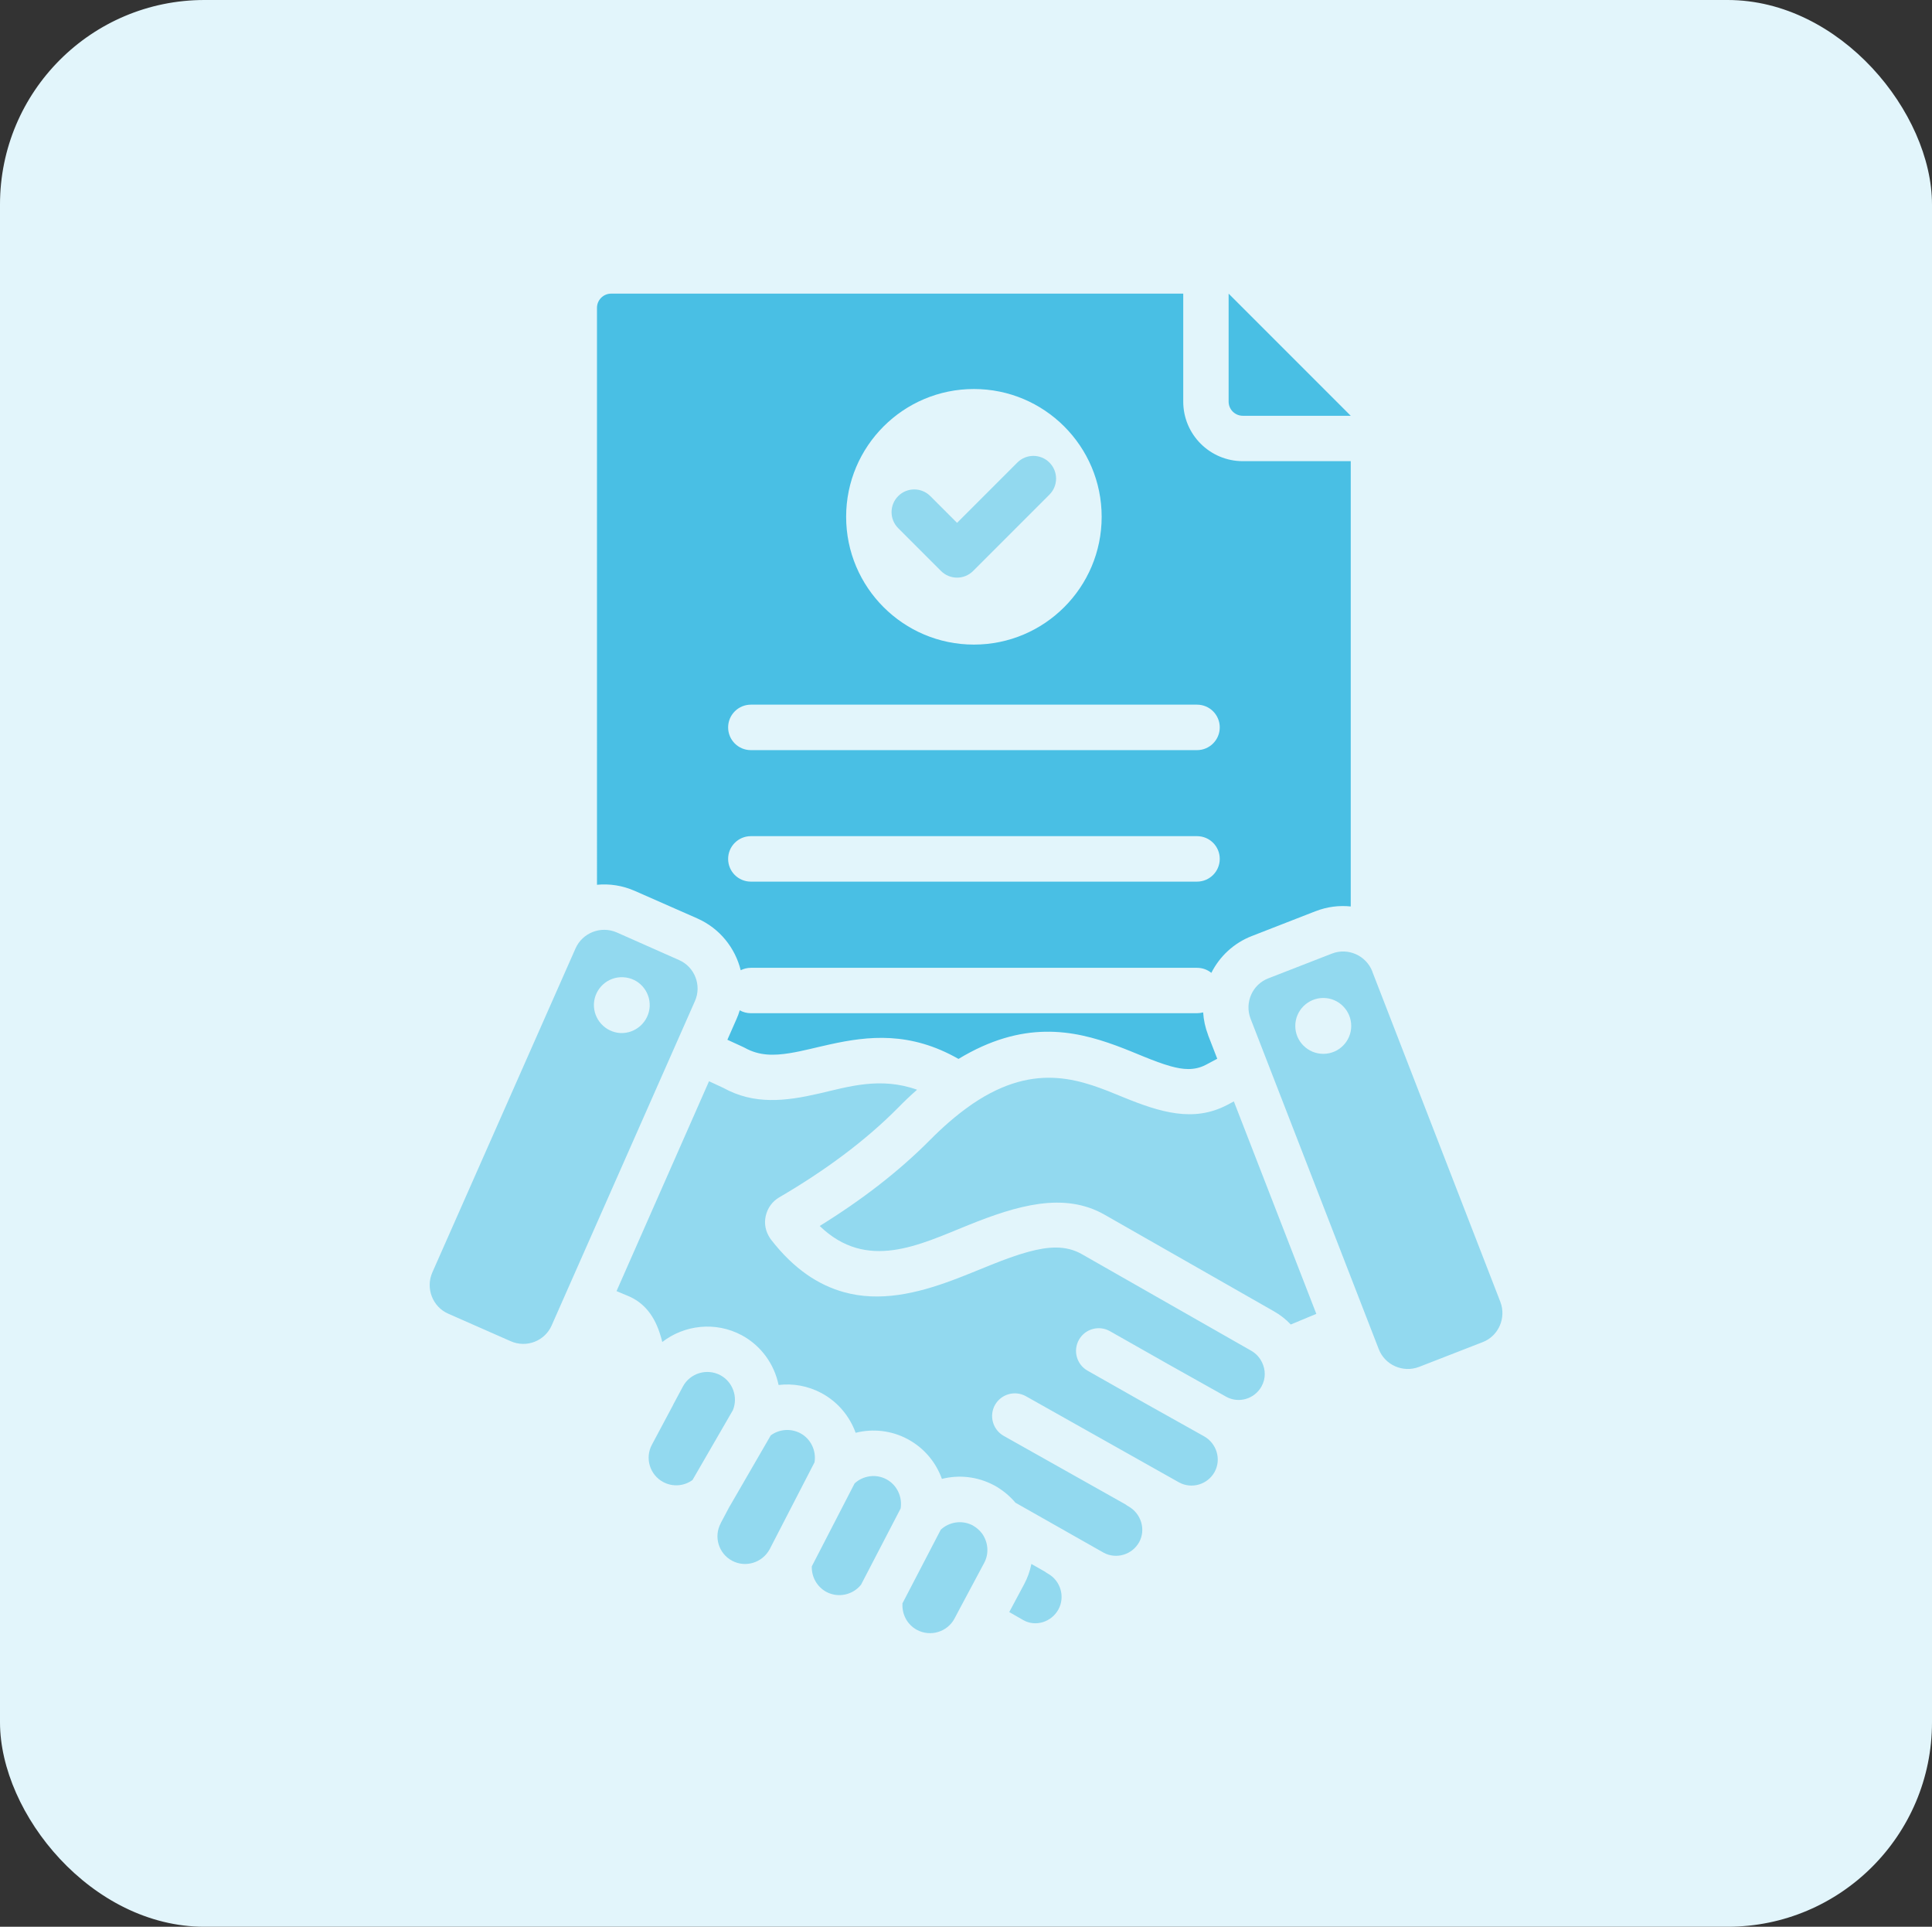 <?xml version="1.0" encoding="UTF-8"?>
<svg id="Layer_1" data-name="Layer 1" xmlns="http://www.w3.org/2000/svg" viewBox="0 0 239.68 238.98">
  <rect x="0" y="0" width="239.68" height="238.98" fill="#333333" stroke="none"/>
  <defs>
    <style>
      .cls-1 {
        fill: #e2f5fb;
      }

      .cls-2 {
        fill: #49bfe4;
      }

      .cls-2, .cls-3 {
        fill-rule: evenodd;
      }

      .cls-3 {
        fill: #92d9ef;
      }
    </style>
  </defs>
  <rect class="cls-1" x="0" y="0" width="239.68" height="238.98" rx="25.36" ry="25.36"/>
  <g>
    <path class="cls-2" d="M167.57,51.57h-13.39c-.97,0-1.76-.79-1.76-1.76v-13.39l15.15,15.15ZM93.15,93.04h55.35c1.55,0,2.82-1.26,2.82-2.82s-1.26-2.82-2.82-2.82h-55.35c-1.55,0-2.82,1.26-2.82,2.82s1.26,2.82,2.82,2.82ZM120.82,48.25c-8.75,0-15.85,7.1-15.85,15.85s7.1,15.85,15.85,15.85,15.85-7.1,15.85-15.85-7.1-15.85-15.85-15.85ZM93.15,109.35h55.35c1.55,0,2.82-1.26,2.82-2.82s-1.26-2.82-2.82-2.82h-55.35c-1.55,0-2.82,1.26-2.82,2.82s1.26,2.82,2.82,2.82ZM150.27,120.66c-.48-.39-1.1-.62-1.77-.62h-55.35c-.45,0-.88.11-1.26.3-.68-2.75-2.58-5.18-5.37-6.42,0,0-.02,0-.02-.01l-7.75-3.41c-1.52-.67-3.13-.91-4.69-.76V38.18c0-.97.79-1.76,1.76-1.76h70.97v13.39c0,4.08,3.31,7.39,7.39,7.39h13.39v55.23c-1.44-.15-2.93.03-4.36.59,0,0,0,0-.01,0l-7.88,3.07c-2.28.88-4.02,2.55-5.04,4.57ZM90.24,128.96l1.11-2.52c.17-.37.31-.75.42-1.13.41.23.88.36,1.38.36h55.35c.26,0,.52-.04.76-.1.06.93.26,1.87.61,2.79,0,0,0,.01,0,.02l1.14,2.94-1.43.76c-1.43.74-2.86.58-4.34.17-2.13-.59-4.34-1.67-6.77-2.56-5.36-1.97-11.59-3.17-19.56,1.65-6-3.42-11.17-2.85-15.91-1.81-1.75.38-3.43.84-5.06,1.1-1.9.3-3.73.35-5.55-.67-.07-.04-.13-.07-.2-.1l-1.96-.9Z"/>
    <path class="cls-3" d="M164.17,130.71c1.92,0,3.46-1.56,3.46-3.46s-1.54-3.47-3.46-3.47-3.48,1.56-3.48,3.47,1.56,3.46,3.48,3.46ZM170.24,120.49l15.89,40.98c.76,1.99-.22,4.24-2.2,5l-7.89,3.07c-1.99.76-4.24-.23-5-2.22l-15.9-40.98c-.76-1.99.22-4.24,2.22-5l7.89-3.07c1.98-.76,4.22.23,5,2.22ZM77.31,121.21c-1.91-.1-3.53,1.38-3.63,3.29-.08,1.91,1.4,3.53,3.29,3.63,1.91.08,3.53-1.4,3.63-3.31.08-1.91-1.38-3.53-3.29-3.61ZM71.4,117.63c.87-1.95,3.16-2.83,5.11-1.98l7.74,3.43c1.93.85,2.83,3.14,1.96,5.09l-17.77,40.22c-.85,1.95-3.14,2.83-5.09,1.96l-7.74-3.41c-1.95-.85-2.83-3.16-1.98-5.11l17.77-40.2ZM76.49,160.13l11.47-26.02,1.77.82c3.84,2.12,7.7,1.66,11.85.71,3.65-.84,7.61-2.11,12.19-.48-.82.72-1.61,1.47-2.36,2.24h0c-4.09,4.13-9.09,7.81-14.74,11.11-.86.5-1.46,1.33-1.68,2.33-.21.98-.01,1.9.54,2.74.04.06.08.11.12.17,2.89,3.72,5.94,5.65,9.02,6.51,4.45,1.25,9.05.19,13.57-1.5,3.2-1.19,6.35-2.69,9.36-3.5,2.34-.63,4.58-.87,6.62.3l20.98,11.96s0,0,0,0c.62.35,1.08.86,1.36,1.45,0,0,0,.02.01.02.44.91.47,2-.06,2.95,0,0,0,0,0,.01-.86,1.56-2.83,2.16-4.39,1.29-4.81-2.69-9.64-5.4-14.42-8.13-1.35-.77-3.07-.3-3.84,1.05-.77,1.35-.3,3.07,1.05,3.84,4.8,2.74,9.64,5.46,14.47,8.15h0c1.56.88,2.16,2.86,1.3,4.42-.86,1.56-2.84,2.15-4.4,1.3,0,0-.02-.01-.02-.01l-18.98-10.68c-1.36-.76-3.07-.28-3.84,1.07-.76,1.36-.28,3.07,1.07,3.84l15.13,8.51c.11.09.23.17.36.24,1.57.89,2.18,2.87,1.32,4.44-.86,1.55-2.83,2.15-4.39,1.31,0,0-.02,0-.02-.01l-10.94-6.2c-.73-.87-1.61-1.58-2.61-2.14-.01,0-.03-.02-.05-.02-2.06-1.1-4.36-1.32-6.46-.79-.73-2.04-2.19-3.83-4.24-4.93-2.05-1.1-4.35-1.32-6.46-.79-.74-2.04-2.2-3.83-4.25-4.93,0,0,0,0,0,0-1.69-.9-3.54-1.21-5.31-1-.53-2.55-2.13-4.86-4.59-6.18,0,0,0,0,0,0-3.25-1.73-7.1-1.27-9.84.85-.06-.26-.13-.52-.21-.77-.68-2.29-1.92-4.13-4.22-5.02h0c-.24-.1-.67-.28-1.24-.52ZM153.07,136.61l10.23,26.35-3.17,1.32c-.6-.64-1.32-1.21-2.13-1.66,0,0-20.97-11.96-20.97-11.96h0c-5.04-2.87-10.86-1.14-16.9,1.29-6.1,2.46-12.58,5.76-18.44.11,5.21-3.22,9.84-6.78,13.72-10.7,1.53-1.54,3.21-3.03,5.01-4.28.08-.05.17-.11.24-.17,8-5.42,13.77-2.83,18.69-.82,4.6,1.88,8.71,3.13,12.85.98,0,0,.02-.01.03-.01l.84-.45ZM125.21,199.94l1.84-3.44c.43-.8.73-1.65.9-2.52l1.69.96c.12.09.24.18.38.25,0,0,0,0,0,0,1.56.88,2.14,2.87,1.28,4.44-.85,1.55-2.83,2.19-4.36,1.31l-1.73-.99ZM111.94,198.9l4.77-9.17c1.04-.97,2.62-1.23,3.95-.54.45.26.84.58,1.15.99.01.02.02.04.04.05.75,1.07.86,2.47.25,3.61,0,0,0,0,0,0,0,0-3.13,5.85-3.13,5.86l-.56,1.06c-.89,1.66-2.98,2.29-4.65,1.4-1.23-.66-1.88-1.96-1.8-3.26ZM100.71,194.28l5.31-10.29c1.04-.96,2.63-1.22,3.95-.51,1.33.71,1.99,2.2,1.76,3.62l-4.91,9.45c-1.01,1.27-2.82,1.68-4.3.9-1.19-.65-1.85-1.89-1.81-3.16ZM90.55,186.79l5.07-8.76c1.03-.76,2.45-.9,3.66-.27,1.33.71,2,2.19,1.77,3.61l-5.57,10.79c-.9,1.66-2.98,2.32-4.66,1.42h0c-1.67-.89-2.3-2.98-1.41-4.64,0,0,0-.01,0-.02l1.13-2.13ZM83.52,174.21s1.2-2.24,1.2-2.24c.89-1.66,2.98-2.29,4.65-1.4,1.56.84,2.21,2.74,1.55,4.34l-5.01,8.66c-1.03.75-2.44.89-3.63.25h0c-1.67-.89-2.3-2.98-1.4-4.64h0s2.65-4.97,2.65-4.97ZM111.43,65.51c-1.1-1.1-1.1-2.88,0-3.98,1.1-1.1,2.88-1.1,3.98,0l3.32,3.32,7.48-7.48c1.1-1.1,2.88-1.1,3.98,0,1.1,1.1,1.1,2.88,0,3.98l-9.47,9.47c-1.1,1.1-2.88,1.1-3.98,0l-5.32-5.32Z"/>
  </g>
</svg>